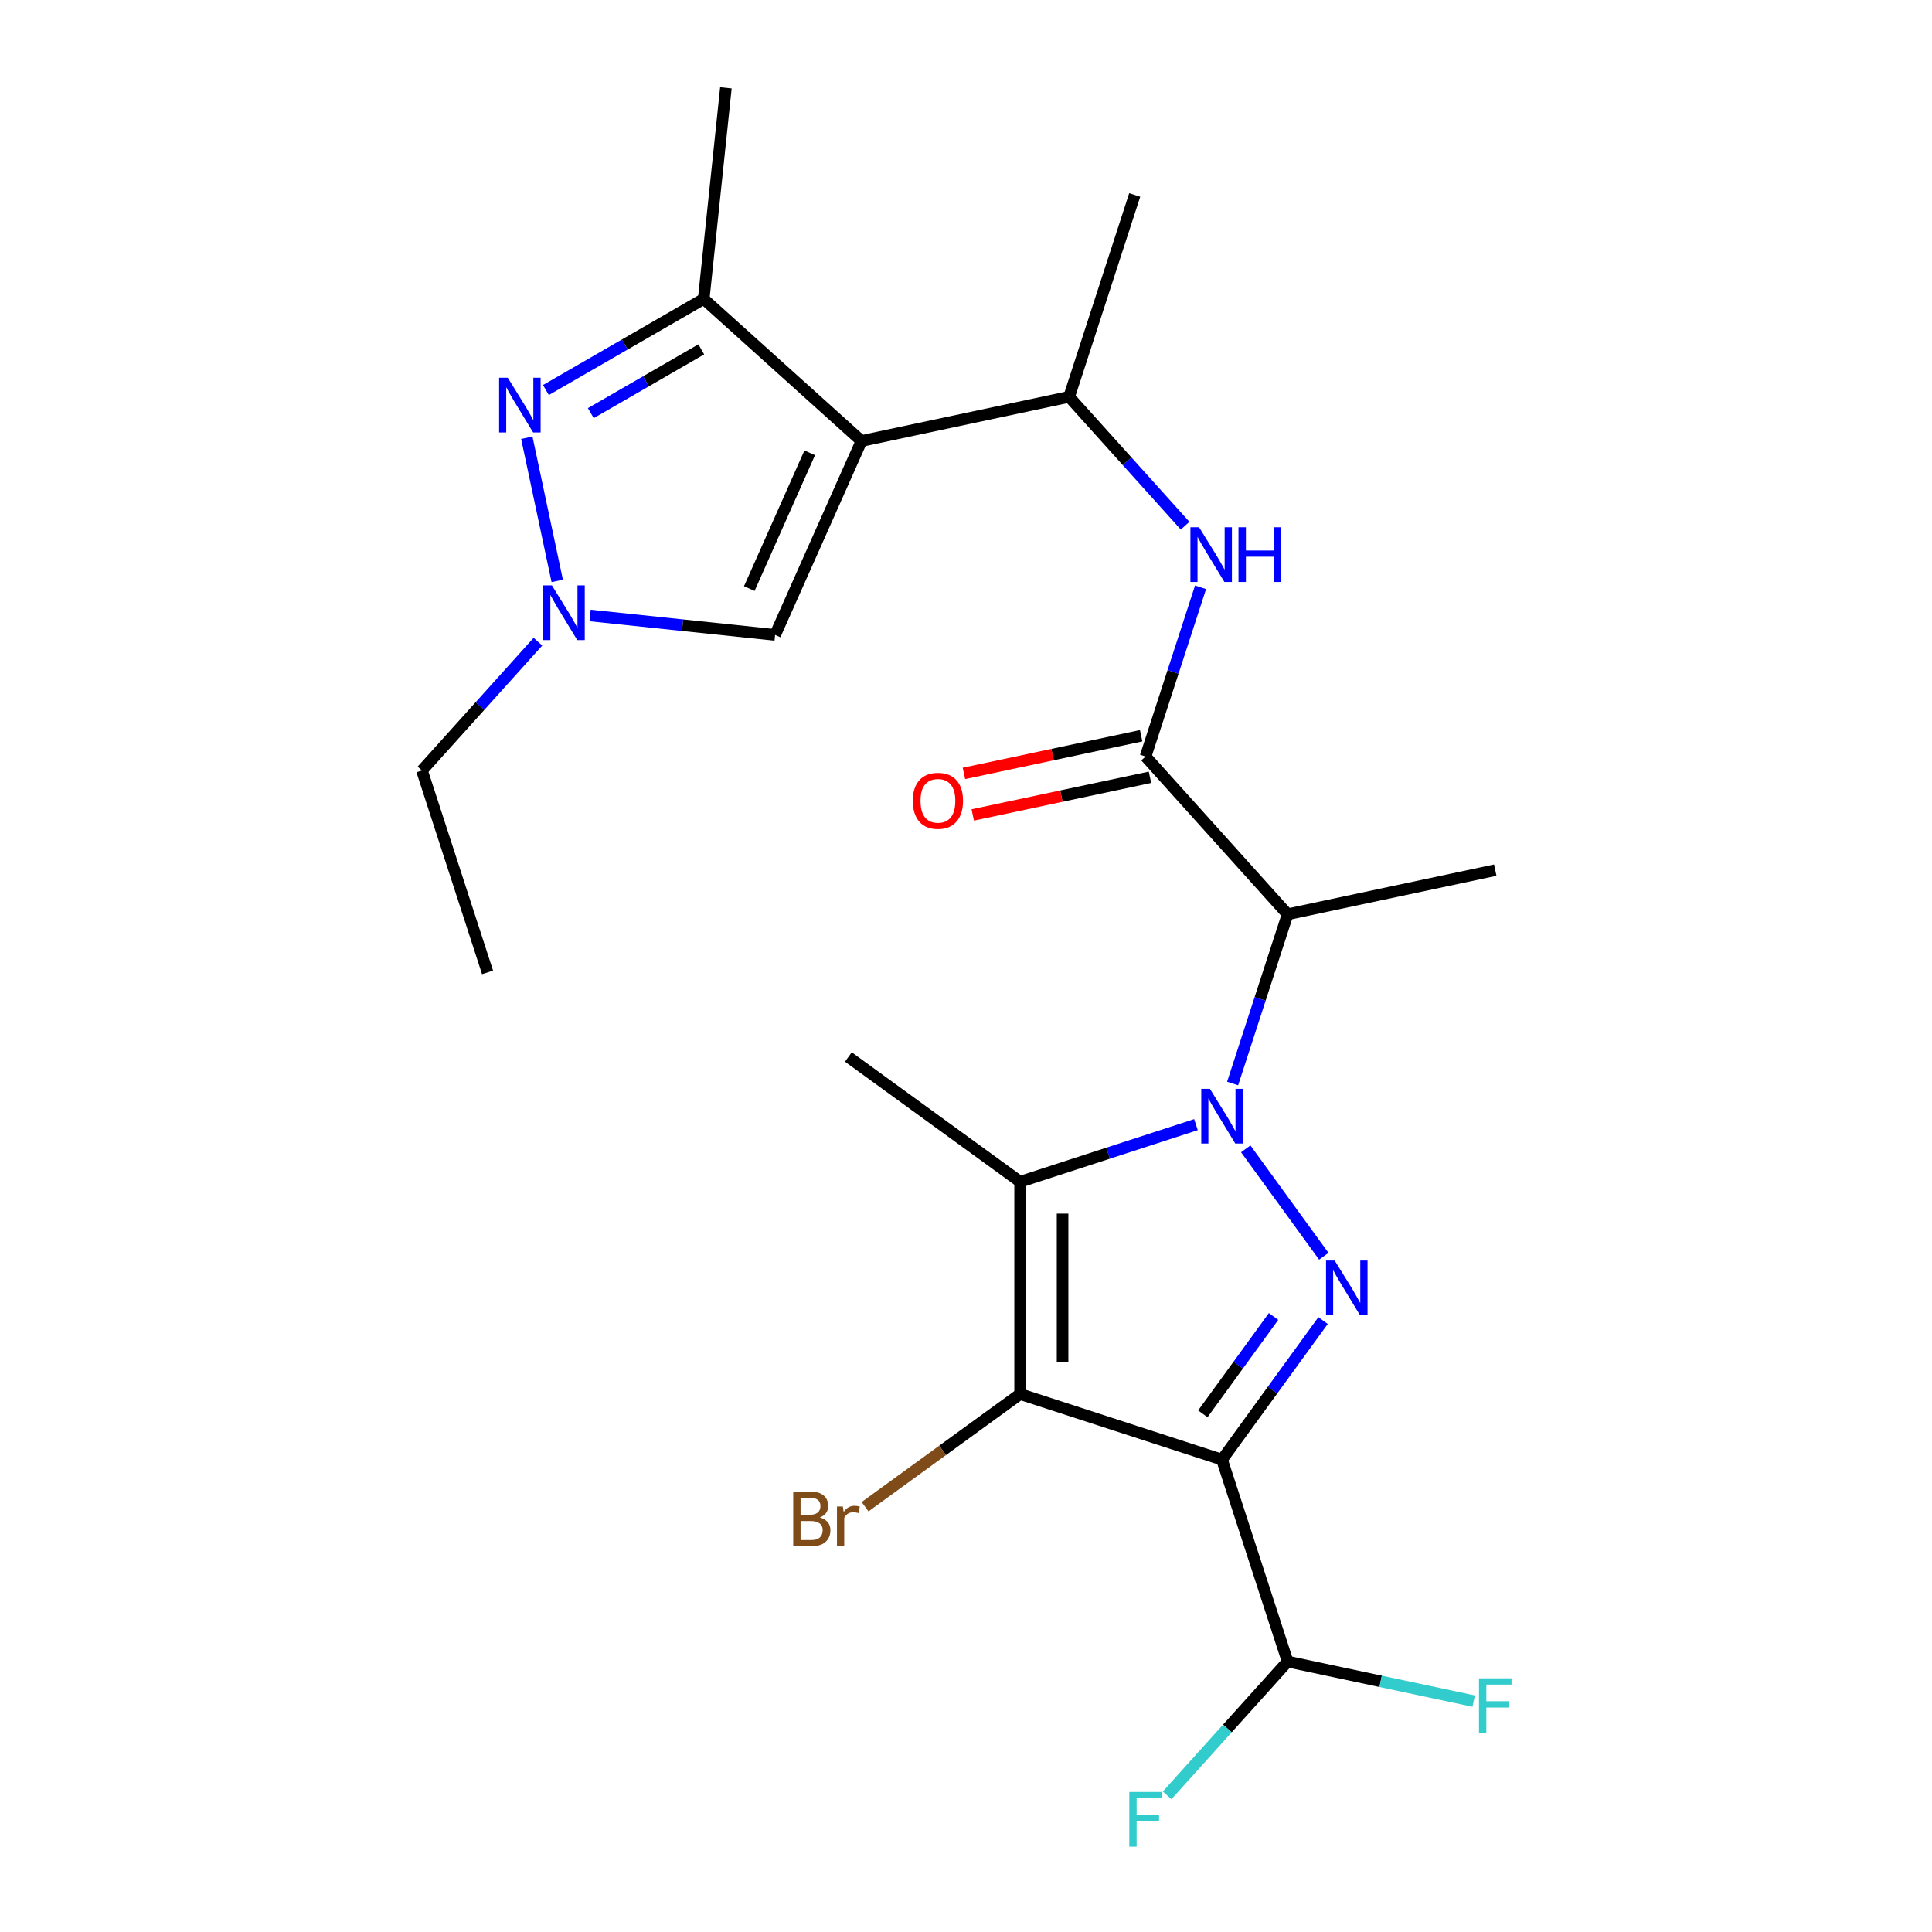 <?xml version='1.0' encoding='iso-8859-1'?>
<svg version='1.1' baseProfile='full'
              xmlns='http://www.w3.org/2000/svg'
                      xmlns:rdkit='http://www.rdkit.org/xml'
                      xmlns:xlink='http://www.w3.org/1999/xlink'
                  xml:space='preserve'
width='1000px' height='1000px' viewBox='0 0 1000 1000'>
<!-- END OF HEADER -->
<rect style='opacity:1.0;fill:#FFFFFF;stroke:none' width='1000' height='1000' x='0' y='0'> </rect>
<path class='bond-0' d='M 644.796,594.635 L 685.194,650.238' style='fill:none;fill-rule:evenodd;stroke:#0000FF;stroke-width:6px;stroke-linecap:butt;stroke-linejoin:miter;stroke-opacity:1' />
<path class='bond-2' d='M 619.025,582.11 L 573.518,596.896' style='fill:none;fill-rule:evenodd;stroke:#0000FF;stroke-width:6px;stroke-linecap:butt;stroke-linejoin:miter;stroke-opacity:1' />
<path class='bond-2' d='M 573.518,596.896 L 528.01,611.682' style='fill:none;fill-rule:evenodd;stroke:#000000;stroke-width:6px;stroke-linecap:butt;stroke-linejoin:miter;stroke-opacity:1' />
<path class='bond-5' d='M 638.006,560.821 L 652.236,517.023' style='fill:none;fill-rule:evenodd;stroke:#0000FF;stroke-width:6px;stroke-linecap:butt;stroke-linejoin:miter;stroke-opacity:1' />
<path class='bond-5' d='M 652.236,517.023 L 666.467,473.226' style='fill:none;fill-rule:evenodd;stroke:#000000;stroke-width:6px;stroke-linecap:butt;stroke-linejoin:miter;stroke-opacity:1' />
<path class='bond-1' d='M 684.814,683.529 L 658.663,719.523' style='fill:none;fill-rule:evenodd;stroke:#0000FF;stroke-width:6px;stroke-linecap:butt;stroke-linejoin:miter;stroke-opacity:1' />
<path class='bond-1' d='M 658.663,719.523 L 632.512,755.517' style='fill:none;fill-rule:evenodd;stroke:#000000;stroke-width:6px;stroke-linecap:butt;stroke-linejoin:miter;stroke-opacity:1' />
<path class='bond-1' d='M 659.19,681.41 L 640.884,706.606' style='fill:none;fill-rule:evenodd;stroke:#0000FF;stroke-width:6px;stroke-linecap:butt;stroke-linejoin:miter;stroke-opacity:1' />
<path class='bond-1' d='M 640.884,706.606 L 622.579,731.802' style='fill:none;fill-rule:evenodd;stroke:#000000;stroke-width:6px;stroke-linecap:butt;stroke-linejoin:miter;stroke-opacity:1' />
<path class='bond-13' d='M 632.512,755.517 L 666.467,860.019' style='fill:none;fill-rule:evenodd;stroke:#000000;stroke-width:6px;stroke-linecap:butt;stroke-linejoin:miter;stroke-opacity:1' />
<path class='bond-24' d='M 632.512,755.517 L 528.01,721.562' style='fill:none;fill-rule:evenodd;stroke:#000000;stroke-width:6px;stroke-linecap:butt;stroke-linejoin:miter;stroke-opacity:1' />
<path class='bond-3' d='M 528.01,611.682 L 528.01,721.562' style='fill:none;fill-rule:evenodd;stroke:#000000;stroke-width:6px;stroke-linecap:butt;stroke-linejoin:miter;stroke-opacity:1' />
<path class='bond-3' d='M 549.986,628.164 L 549.986,705.08' style='fill:none;fill-rule:evenodd;stroke:#000000;stroke-width:6px;stroke-linecap:butt;stroke-linejoin:miter;stroke-opacity:1' />
<path class='bond-16' d='M 528.01,611.682 L 439.116,547.097' style='fill:none;fill-rule:evenodd;stroke:#000000;stroke-width:6px;stroke-linecap:butt;stroke-linejoin:miter;stroke-opacity:1' />
<path class='bond-15' d='M 528.01,721.562 L 487.887,750.714' style='fill:none;fill-rule:evenodd;stroke:#000000;stroke-width:6px;stroke-linecap:butt;stroke-linejoin:miter;stroke-opacity:1' />
<path class='bond-15' d='M 487.887,750.714 L 447.763,779.865' style='fill:none;fill-rule:evenodd;stroke:#7F4C19;stroke-width:6px;stroke-linecap:butt;stroke-linejoin:miter;stroke-opacity:1' />
<path class='bond-4' d='M 445.895,228.256 L 553.374,205.411' style='fill:none;fill-rule:evenodd;stroke:#000000;stroke-width:6px;stroke-linecap:butt;stroke-linejoin:miter;stroke-opacity:1' />
<path class='bond-8' d='M 445.895,228.256 L 364.239,154.732' style='fill:none;fill-rule:evenodd;stroke:#000000;stroke-width:6px;stroke-linecap:butt;stroke-linejoin:miter;stroke-opacity:1' />
<path class='bond-10' d='M 445.895,228.256 L 401.203,328.636' style='fill:none;fill-rule:evenodd;stroke:#000000;stroke-width:6px;stroke-linecap:butt;stroke-linejoin:miter;stroke-opacity:1' />
<path class='bond-10' d='M 419.115,234.375 L 387.831,304.641' style='fill:none;fill-rule:evenodd;stroke:#000000;stroke-width:6px;stroke-linecap:butt;stroke-linejoin:miter;stroke-opacity:1' />
<path class='bond-7' d='M 666.467,473.226 L 592.943,391.569' style='fill:none;fill-rule:evenodd;stroke:#000000;stroke-width:6px;stroke-linecap:butt;stroke-linejoin:miter;stroke-opacity:1' />
<path class='bond-19' d='M 666.467,473.226 L 773.946,450.381' style='fill:none;fill-rule:evenodd;stroke:#000000;stroke-width:6px;stroke-linecap:butt;stroke-linejoin:miter;stroke-opacity:1' />
<path class='bond-6' d='M 282.567,201.885 L 323.403,178.309' style='fill:none;fill-rule:evenodd;stroke:#0000FF;stroke-width:6px;stroke-linecap:butt;stroke-linejoin:miter;stroke-opacity:1' />
<path class='bond-6' d='M 323.403,178.309 L 364.239,154.732' style='fill:none;fill-rule:evenodd;stroke:#000000;stroke-width:6px;stroke-linecap:butt;stroke-linejoin:miter;stroke-opacity:1' />
<path class='bond-6' d='M 305.806,213.844 L 334.391,197.341' style='fill:none;fill-rule:evenodd;stroke:#0000FF;stroke-width:6px;stroke-linecap:butt;stroke-linejoin:miter;stroke-opacity:1' />
<path class='bond-6' d='M 334.391,197.341 L 362.976,180.837' style='fill:none;fill-rule:evenodd;stroke:#000000;stroke-width:6px;stroke-linecap:butt;stroke-linejoin:miter;stroke-opacity:1' />
<path class='bond-25' d='M 272.674,226.579 L 288.423,300.676' style='fill:none;fill-rule:evenodd;stroke:#0000FF;stroke-width:6px;stroke-linecap:butt;stroke-linejoin:miter;stroke-opacity:1' />
<path class='bond-11' d='M 592.943,391.569 L 607.174,347.772' style='fill:none;fill-rule:evenodd;stroke:#000000;stroke-width:6px;stroke-linecap:butt;stroke-linejoin:miter;stroke-opacity:1' />
<path class='bond-11' d='M 607.174,347.772 L 621.404,303.975' style='fill:none;fill-rule:evenodd;stroke:#0000FF;stroke-width:6px;stroke-linecap:butt;stroke-linejoin:miter;stroke-opacity:1' />
<path class='bond-14' d='M 590.659,380.821 L 544.793,390.571' style='fill:none;fill-rule:evenodd;stroke:#000000;stroke-width:6px;stroke-linecap:butt;stroke-linejoin:miter;stroke-opacity:1' />
<path class='bond-14' d='M 544.793,390.571 L 498.927,400.32' style='fill:none;fill-rule:evenodd;stroke:#FF0000;stroke-width:6px;stroke-linecap:butt;stroke-linejoin:miter;stroke-opacity:1' />
<path class='bond-14' d='M 595.228,402.317 L 549.362,412.066' style='fill:none;fill-rule:evenodd;stroke:#000000;stroke-width:6px;stroke-linecap:butt;stroke-linejoin:miter;stroke-opacity:1' />
<path class='bond-14' d='M 549.362,412.066 L 503.496,421.815' style='fill:none;fill-rule:evenodd;stroke:#FF0000;stroke-width:6px;stroke-linecap:butt;stroke-linejoin:miter;stroke-opacity:1' />
<path class='bond-21' d='M 364.239,154.732 L 375.724,45.455' style='fill:none;fill-rule:evenodd;stroke:#000000;stroke-width:6px;stroke-linecap:butt;stroke-linejoin:miter;stroke-opacity:1' />
<path class='bond-9' d='M 305.412,318.568 L 353.308,323.602' style='fill:none;fill-rule:evenodd;stroke:#0000FF;stroke-width:6px;stroke-linecap:butt;stroke-linejoin:miter;stroke-opacity:1' />
<path class='bond-9' d='M 353.308,323.602 L 401.203,328.636' style='fill:none;fill-rule:evenodd;stroke:#000000;stroke-width:6px;stroke-linecap:butt;stroke-linejoin:miter;stroke-opacity:1' />
<path class='bond-20' d='M 278.438,332.13 L 248.42,365.468' style='fill:none;fill-rule:evenodd;stroke:#0000FF;stroke-width:6px;stroke-linecap:butt;stroke-linejoin:miter;stroke-opacity:1' />
<path class='bond-20' d='M 248.42,365.468 L 218.401,398.807' style='fill:none;fill-rule:evenodd;stroke:#000000;stroke-width:6px;stroke-linecap:butt;stroke-linejoin:miter;stroke-opacity:1' />
<path class='bond-12' d='M 613.411,272.089 L 583.392,238.75' style='fill:none;fill-rule:evenodd;stroke:#0000FF;stroke-width:6px;stroke-linecap:butt;stroke-linejoin:miter;stroke-opacity:1' />
<path class='bond-12' d='M 583.392,238.75 L 553.374,205.411' style='fill:none;fill-rule:evenodd;stroke:#000000;stroke-width:6px;stroke-linecap:butt;stroke-linejoin:miter;stroke-opacity:1' />
<path class='bond-22' d='M 553.374,205.411 L 587.329,100.909' style='fill:none;fill-rule:evenodd;stroke:#000000;stroke-width:6px;stroke-linecap:butt;stroke-linejoin:miter;stroke-opacity:1' />
<path class='bond-17' d='M 666.467,860.019 L 635.288,894.646' style='fill:none;fill-rule:evenodd;stroke:#000000;stroke-width:6px;stroke-linecap:butt;stroke-linejoin:miter;stroke-opacity:1' />
<path class='bond-17' d='M 635.288,894.646 L 604.11,929.273' style='fill:none;fill-rule:evenodd;stroke:#33CCCC;stroke-width:6px;stroke-linecap:butt;stroke-linejoin:miter;stroke-opacity:1' />
<path class='bond-18' d='M 666.467,860.019 L 714.623,870.255' style='fill:none;fill-rule:evenodd;stroke:#000000;stroke-width:6px;stroke-linecap:butt;stroke-linejoin:miter;stroke-opacity:1' />
<path class='bond-18' d='M 714.623,870.255 L 762.779,880.49' style='fill:none;fill-rule:evenodd;stroke:#33CCCC;stroke-width:6px;stroke-linecap:butt;stroke-linejoin:miter;stroke-opacity:1' />
<path class='bond-23' d='M 218.401,398.807 L 252.356,503.309' style='fill:none;fill-rule:evenodd;stroke:#000000;stroke-width:6px;stroke-linecap:butt;stroke-linejoin:miter;stroke-opacity:1' />
<path  class='atom-0' d='M 626.252 563.568
L 635.532 578.568
Q 636.452 580.048, 637.932 582.728
Q 639.412 585.408, 639.492 585.568
L 639.492 563.568
L 643.252 563.568
L 643.252 591.888
L 639.372 591.888
L 629.412 575.488
Q 628.252 573.568, 627.012 571.368
Q 625.812 569.168, 625.452 568.488
L 625.452 591.888
L 621.772 591.888
L 621.772 563.568
L 626.252 563.568
' fill='#0000FF'/>
<path  class='atom-1' d='M 690.838 652.462
L 700.118 667.462
Q 701.038 668.942, 702.518 671.622
Q 703.998 674.302, 704.078 674.462
L 704.078 652.462
L 707.838 652.462
L 707.838 680.782
L 703.958 680.782
L 693.998 664.382
Q 692.838 662.462, 691.598 660.262
Q 690.398 658.062, 690.038 657.382
L 690.038 680.782
L 686.358 680.782
L 686.358 652.462
L 690.838 652.462
' fill='#0000FF'/>
<path  class='atom-7' d='M 262.82 195.512
L 272.1 210.512
Q 273.02 211.992, 274.5 214.672
Q 275.98 217.352, 276.06 217.512
L 276.06 195.512
L 279.82 195.512
L 279.82 223.832
L 275.94 223.832
L 265.98 207.432
Q 264.82 205.512, 263.58 203.312
Q 262.38 201.112, 262.02 200.432
L 262.02 223.832
L 258.34 223.832
L 258.34 195.512
L 262.82 195.512
' fill='#0000FF'/>
<path  class='atom-10' d='M 285.665 302.991
L 294.945 317.991
Q 295.865 319.471, 297.345 322.151
Q 298.825 324.831, 298.905 324.991
L 298.905 302.991
L 302.665 302.991
L 302.665 331.311
L 298.785 331.311
L 288.825 314.911
Q 287.665 312.991, 286.425 310.791
Q 285.225 308.591, 284.865 307.911
L 284.865 331.311
L 281.185 331.311
L 281.185 302.991
L 285.665 302.991
' fill='#0000FF'/>
<path  class='atom-12' d='M 620.638 272.908
L 629.918 287.908
Q 630.838 289.388, 632.318 292.068
Q 633.798 294.748, 633.878 294.908
L 633.878 272.908
L 637.638 272.908
L 637.638 301.228
L 633.758 301.228
L 623.798 284.828
Q 622.638 282.908, 621.398 280.708
Q 620.198 278.508, 619.838 277.828
L 619.838 301.228
L 616.158 301.228
L 616.158 272.908
L 620.638 272.908
' fill='#0000FF'/>
<path  class='atom-12' d='M 641.038 272.908
L 644.878 272.908
L 644.878 284.948
L 659.358 284.948
L 659.358 272.908
L 663.198 272.908
L 663.198 301.228
L 659.358 301.228
L 659.358 288.148
L 644.878 288.148
L 644.878 301.228
L 641.038 301.228
L 641.038 272.908
' fill='#0000FF'/>
<path  class='atom-15' d='M 472.464 414.495
Q 472.464 407.695, 475.824 403.895
Q 479.184 400.095, 485.464 400.095
Q 491.744 400.095, 495.104 403.895
Q 498.464 407.695, 498.464 414.495
Q 498.464 421.375, 495.064 425.295
Q 491.664 429.175, 485.464 429.175
Q 479.224 429.175, 475.824 425.295
Q 472.464 421.415, 472.464 414.495
M 485.464 425.975
Q 489.784 425.975, 492.104 423.095
Q 494.464 420.175, 494.464 414.495
Q 494.464 408.935, 492.104 406.135
Q 489.784 403.295, 485.464 403.295
Q 481.144 403.295, 478.784 406.095
Q 476.464 408.895, 476.464 414.495
Q 476.464 420.215, 478.784 423.095
Q 481.144 425.975, 485.464 425.975
' fill='#FF0000'/>
<path  class='atom-16' d='M 424.336 785.428
Q 427.056 786.188, 428.416 787.868
Q 429.816 789.508, 429.816 791.948
Q 429.816 795.868, 427.296 798.108
Q 424.816 800.308, 420.096 800.308
L 410.576 800.308
L 410.576 771.988
L 418.936 771.988
Q 423.776 771.988, 426.216 773.948
Q 428.656 775.908, 428.656 779.508
Q 428.656 783.788, 424.336 785.428
M 414.376 775.188
L 414.376 784.068
L 418.936 784.068
Q 421.736 784.068, 423.176 782.948
Q 424.656 781.788, 424.656 779.508
Q 424.656 775.188, 418.936 775.188
L 414.376 775.188
M 420.096 797.108
Q 422.856 797.108, 424.336 795.788
Q 425.816 794.468, 425.816 791.948
Q 425.816 789.628, 424.176 788.468
Q 422.576 787.268, 419.496 787.268
L 414.376 787.268
L 414.376 797.108
L 420.096 797.108
' fill='#7F4C19'/>
<path  class='atom-16' d='M 436.256 779.748
L 436.696 782.588
Q 438.856 779.388, 442.376 779.388
Q 443.496 779.388, 445.016 779.788
L 444.416 783.148
Q 442.696 782.748, 441.736 782.748
Q 440.056 782.748, 438.936 783.428
Q 437.856 784.068, 436.976 785.628
L 436.976 800.308
L 433.216 800.308
L 433.216 779.748
L 436.256 779.748
' fill='#7F4C19'/>
<path  class='atom-18' d='M 584.523 927.515
L 601.363 927.515
L 601.363 930.755
L 588.323 930.755
L 588.323 939.355
L 599.923 939.355
L 599.923 942.635
L 588.323 942.635
L 588.323 955.835
L 584.523 955.835
L 584.523 927.515
' fill='#33CCCC'/>
<path  class='atom-19' d='M 765.526 868.704
L 782.366 868.704
L 782.366 871.944
L 769.326 871.944
L 769.326 880.544
L 780.926 880.544
L 780.926 883.824
L 769.326 883.824
L 769.326 897.024
L 765.526 897.024
L 765.526 868.704
' fill='#33CCCC'/>
</svg>
